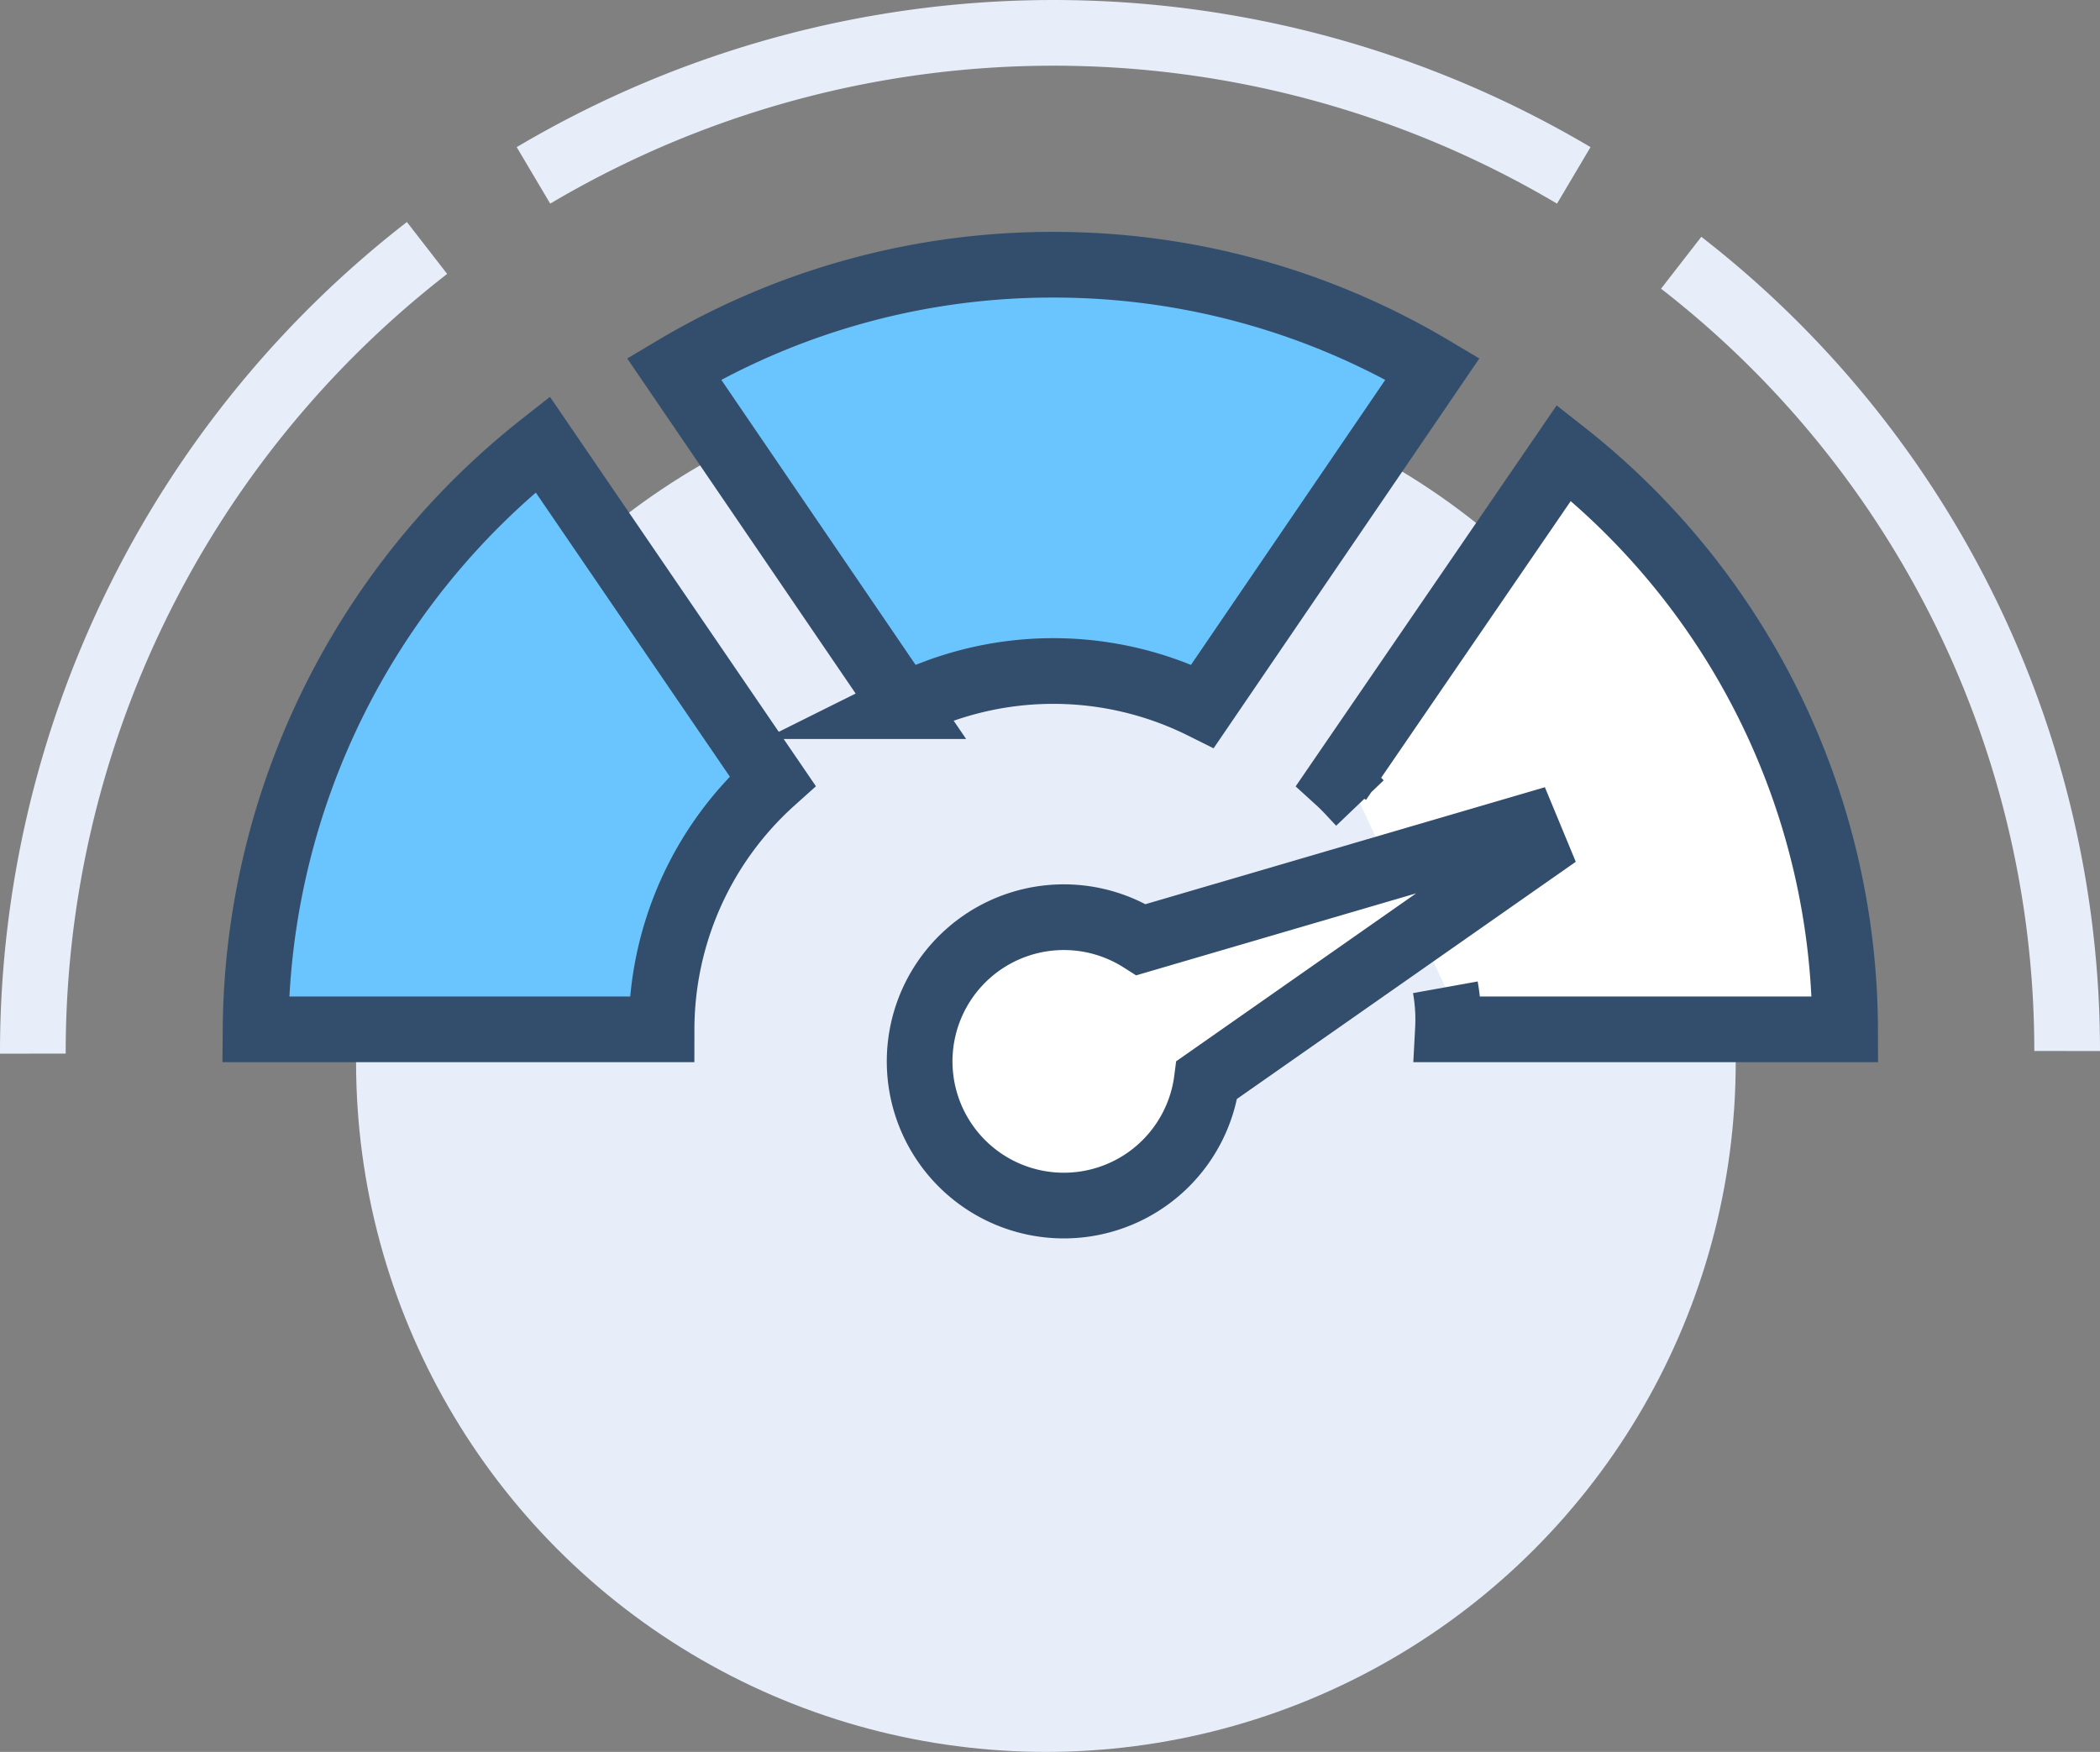 <svg xmlns="http://www.w3.org/2000/svg" viewBox="0 0 63.93 53.34"><rect x="0" y="0" width="63.93" height="53.34" fill="#808080" stroke="none"/><defs><style>.cls-1{fill:#e7eefa;}.cls-2,.cls-5{fill:none;}.cls-2{stroke:#e7eefa;}.cls-2,.cls-3,.cls-5,.cls-6{stroke-miterlimit:10;stroke-width:2px;}.cls-3{fill:#6ac5fe;}.cls-3,.cls-5,.cls-6{stroke:#334e6c;}.cls-4,.cls-6{fill:#fff;}</style></defs><g id="Layer_2" data-name="Layer 2"><g id="icons"><circle class="cls-1" cx="31.84" cy="32.34" r="21"/><path class="cls-2" d="M20.74,40.59a13.55,13.55,0,0,0,22.94,0"/><path class="cls-3" d="M16.52,13.53A22.88,22.88,0,0,0,7.78,31.34H20.14a10.18,10.18,0,0,1,3.38-7.56Z"/><path class="cls-3" d="M32.06,8.06a22.49,22.49,0,0,0-11.54,3.17l7,10.27a10.19,10.19,0,0,1,9.09,0l7-10.27A22.52,22.52,0,0,0,32.06,8.06Z"/><path class="cls-4" d="M47.61,13.79l-6.85,10c.22.2.43.44.64.66L44,30.06a5.54,5.54,0,0,1,.08,1.28H56.17A22.4,22.4,0,0,0,47.61,13.79Z"/><path class="cls-5" d="M44,30.06a5.54,5.54,0,0,1,.08,1.28H56.17a22.4,22.4,0,0,0-8.56-17.55l-6.85,10c.22.2.43.44.64.66"/><path class="cls-6" d="M46.45,25.18,34.74,28.61a4.39,4.39,0,1,0,2,4.27l10-7Z"/><path class="cls-2" d="M13,7.55A31,31,0,0,0,1,32.08"/><path class="cls-2" d="M47.91,5.34a31.06,31.06,0,0,0-31.67,0"/><path class="cls-2" d="M62.93,32A30.37,30.37,0,0,0,51.18,8"/></g></g></svg>